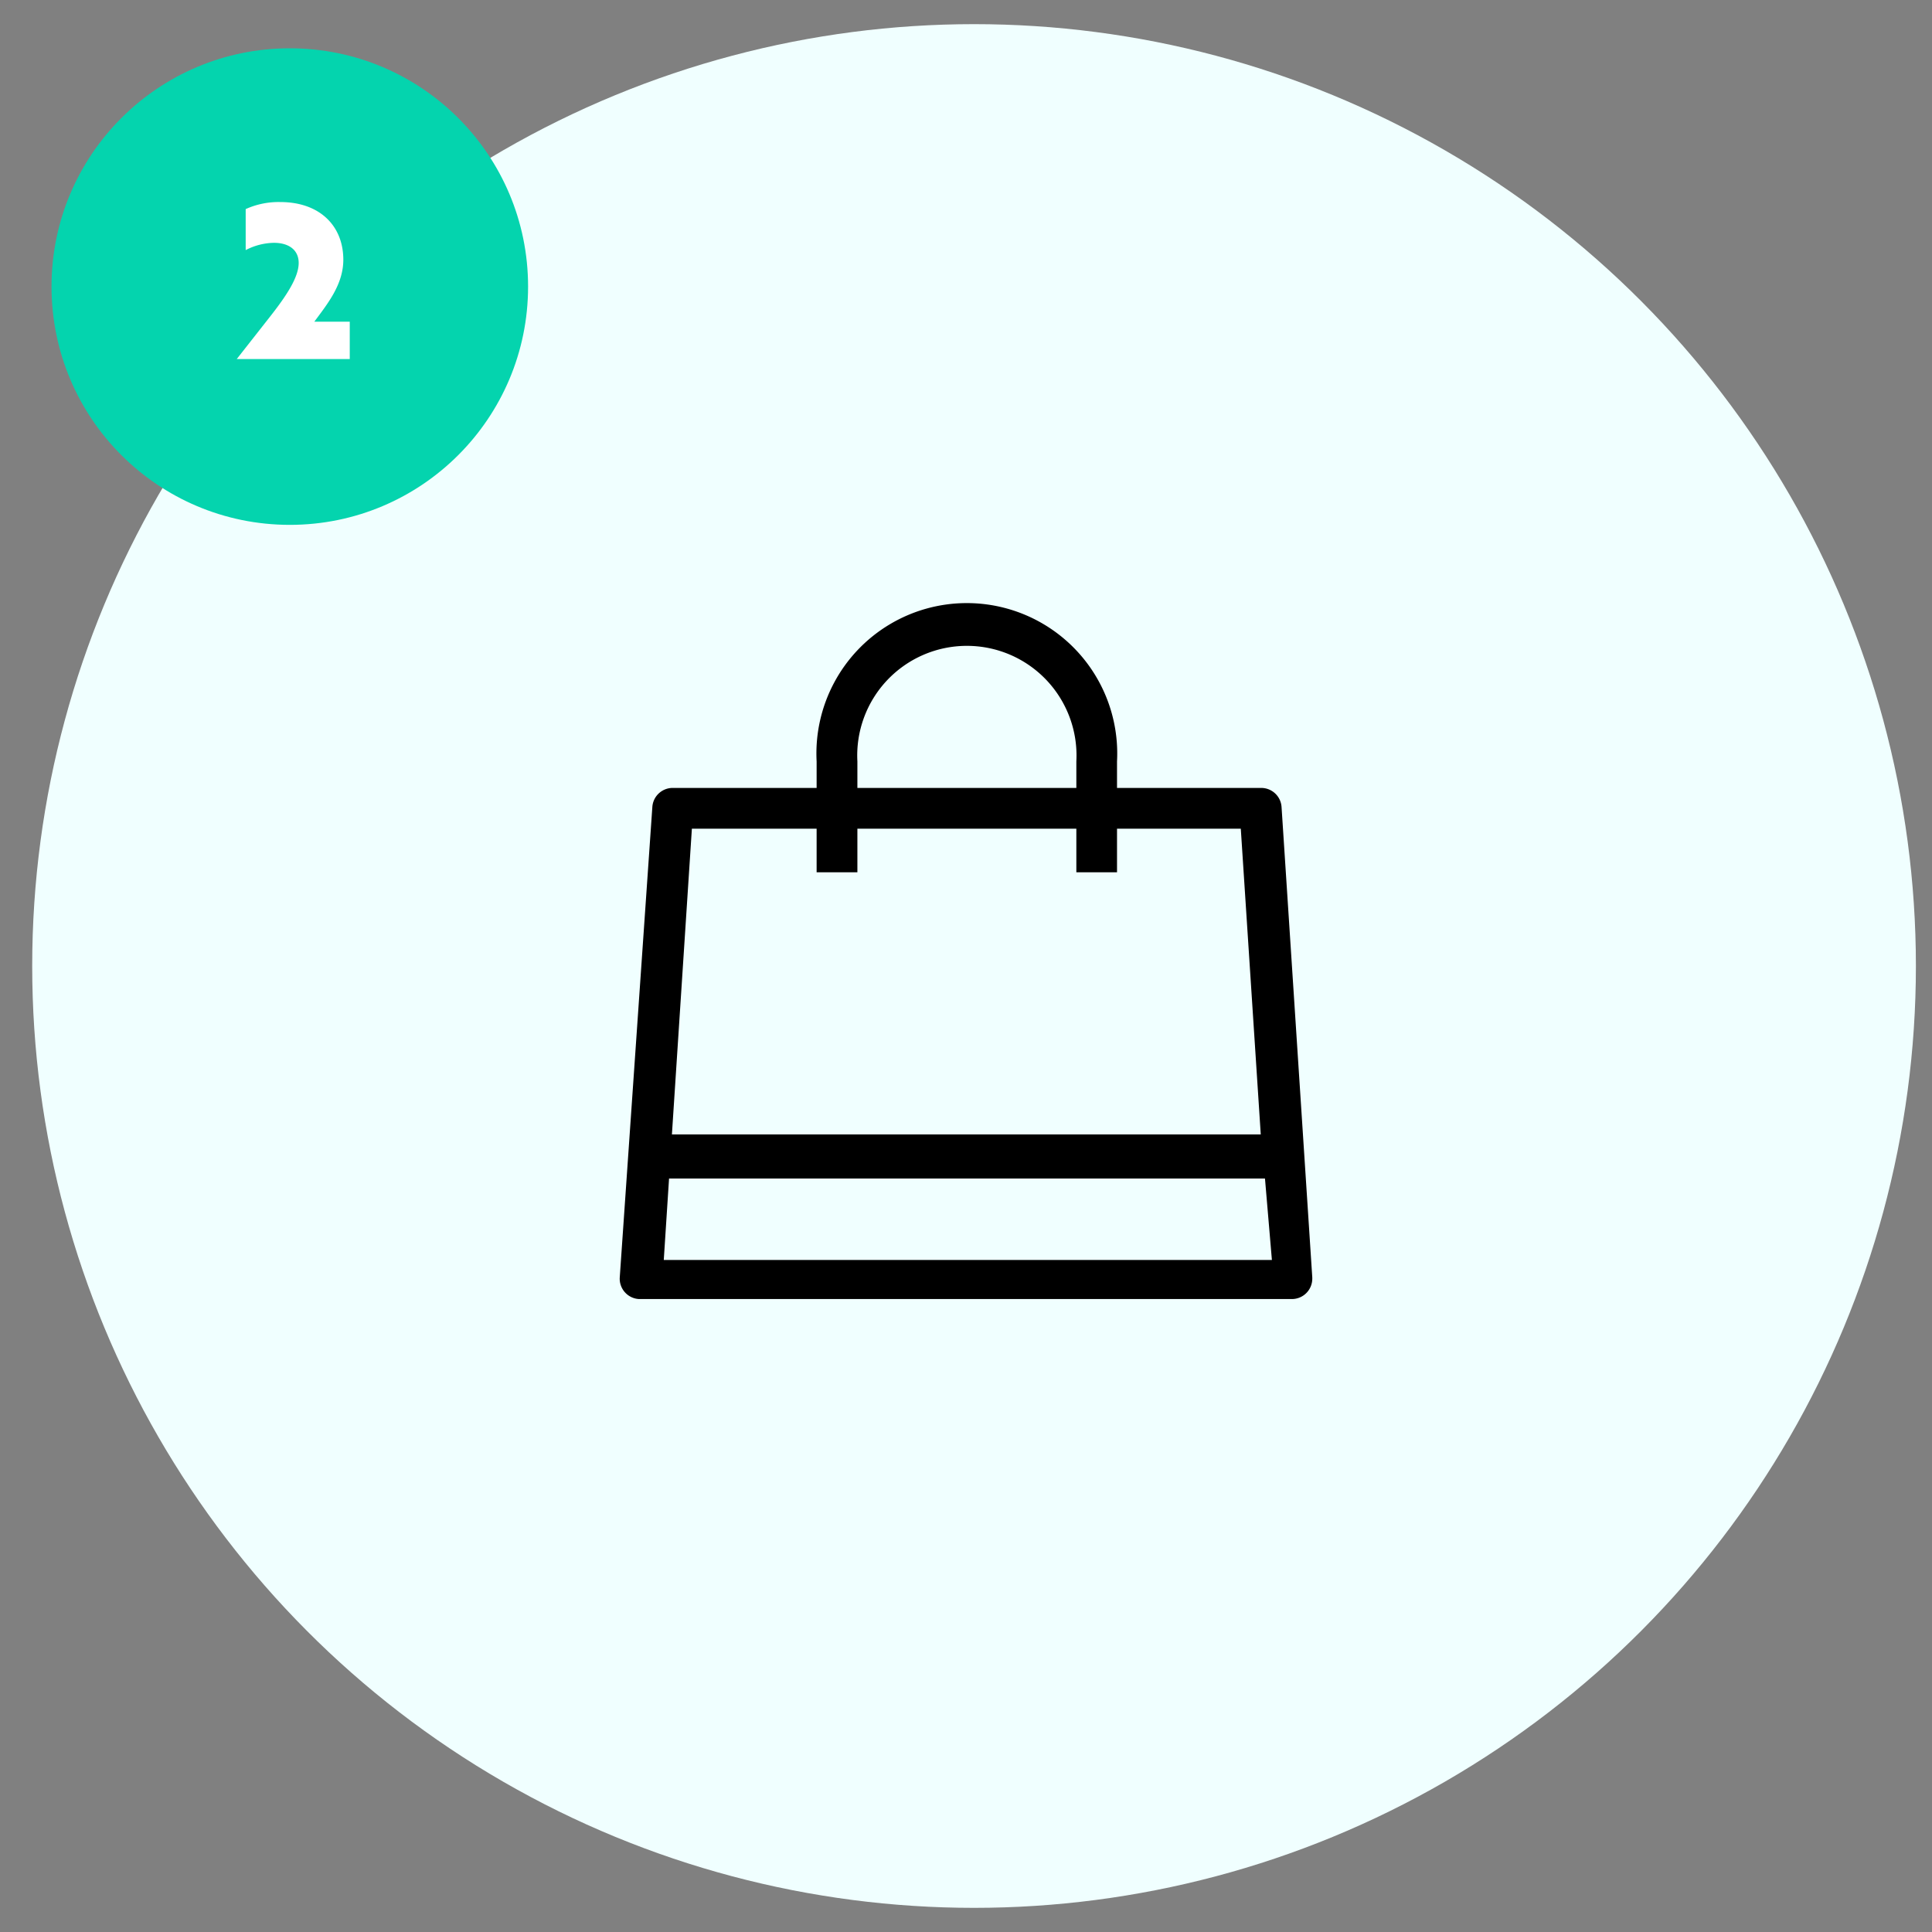 <svg id="Layer_1" data-name="Layer 1" xmlns="http://www.w3.org/2000/svg" viewBox="0 0 600 600"><rect x="0" y="0" width="600" height="600" fill="#808080" stroke="none"/><title>icon</title><circle cx="302.5" cy="300" r="292.5" style="fill:azure"/><circle cx="90" cy="89" r="74" style="fill:#04d4ae"/><g id="Page-1"><g id="icon_bag" data-name="icon bag"><g id="Bag"><g id="Stroke-3"><path d="M346.9,236.47a46.71,46.71,0,1,0-93.29,0V270.9h12.66V236.47a34.05,34.05,0,1,1,68,0V270.9H346.9Z"/></g><path d="M398,250.65a6.33,6.33,0,0,0-6.33-5.95H208.92a6.33,6.33,0,0,0-6.33,5.95L192.47,396.73a6.33,6.33,0,0,0,5.94,6.7H401.2a6.33,6.33,0,0,0,6.34-6.32q0-.2,0-.39Zm-12.66,6.71,6.2,94.94H208.67l6.2-94.94H385.38ZM206.14,391.29,207.78,366H392.85L395,391.29Z"/></g></g></g><path d="M73.52,111.51,83.94,98.24c4.78-6.1,8.82-12,8.82-16.59,0-3.91-2.92-6.24-7.7-6.24a19.61,19.61,0,0,0-8.76,2.26V64.94a24.69,24.69,0,0,1,10.75-2.19c12.21,0,19.57,7.36,19.57,17.91,0,7.76-5,13.8-9,19.24h11v11.61Z" style="fill:#fff"/></svg>